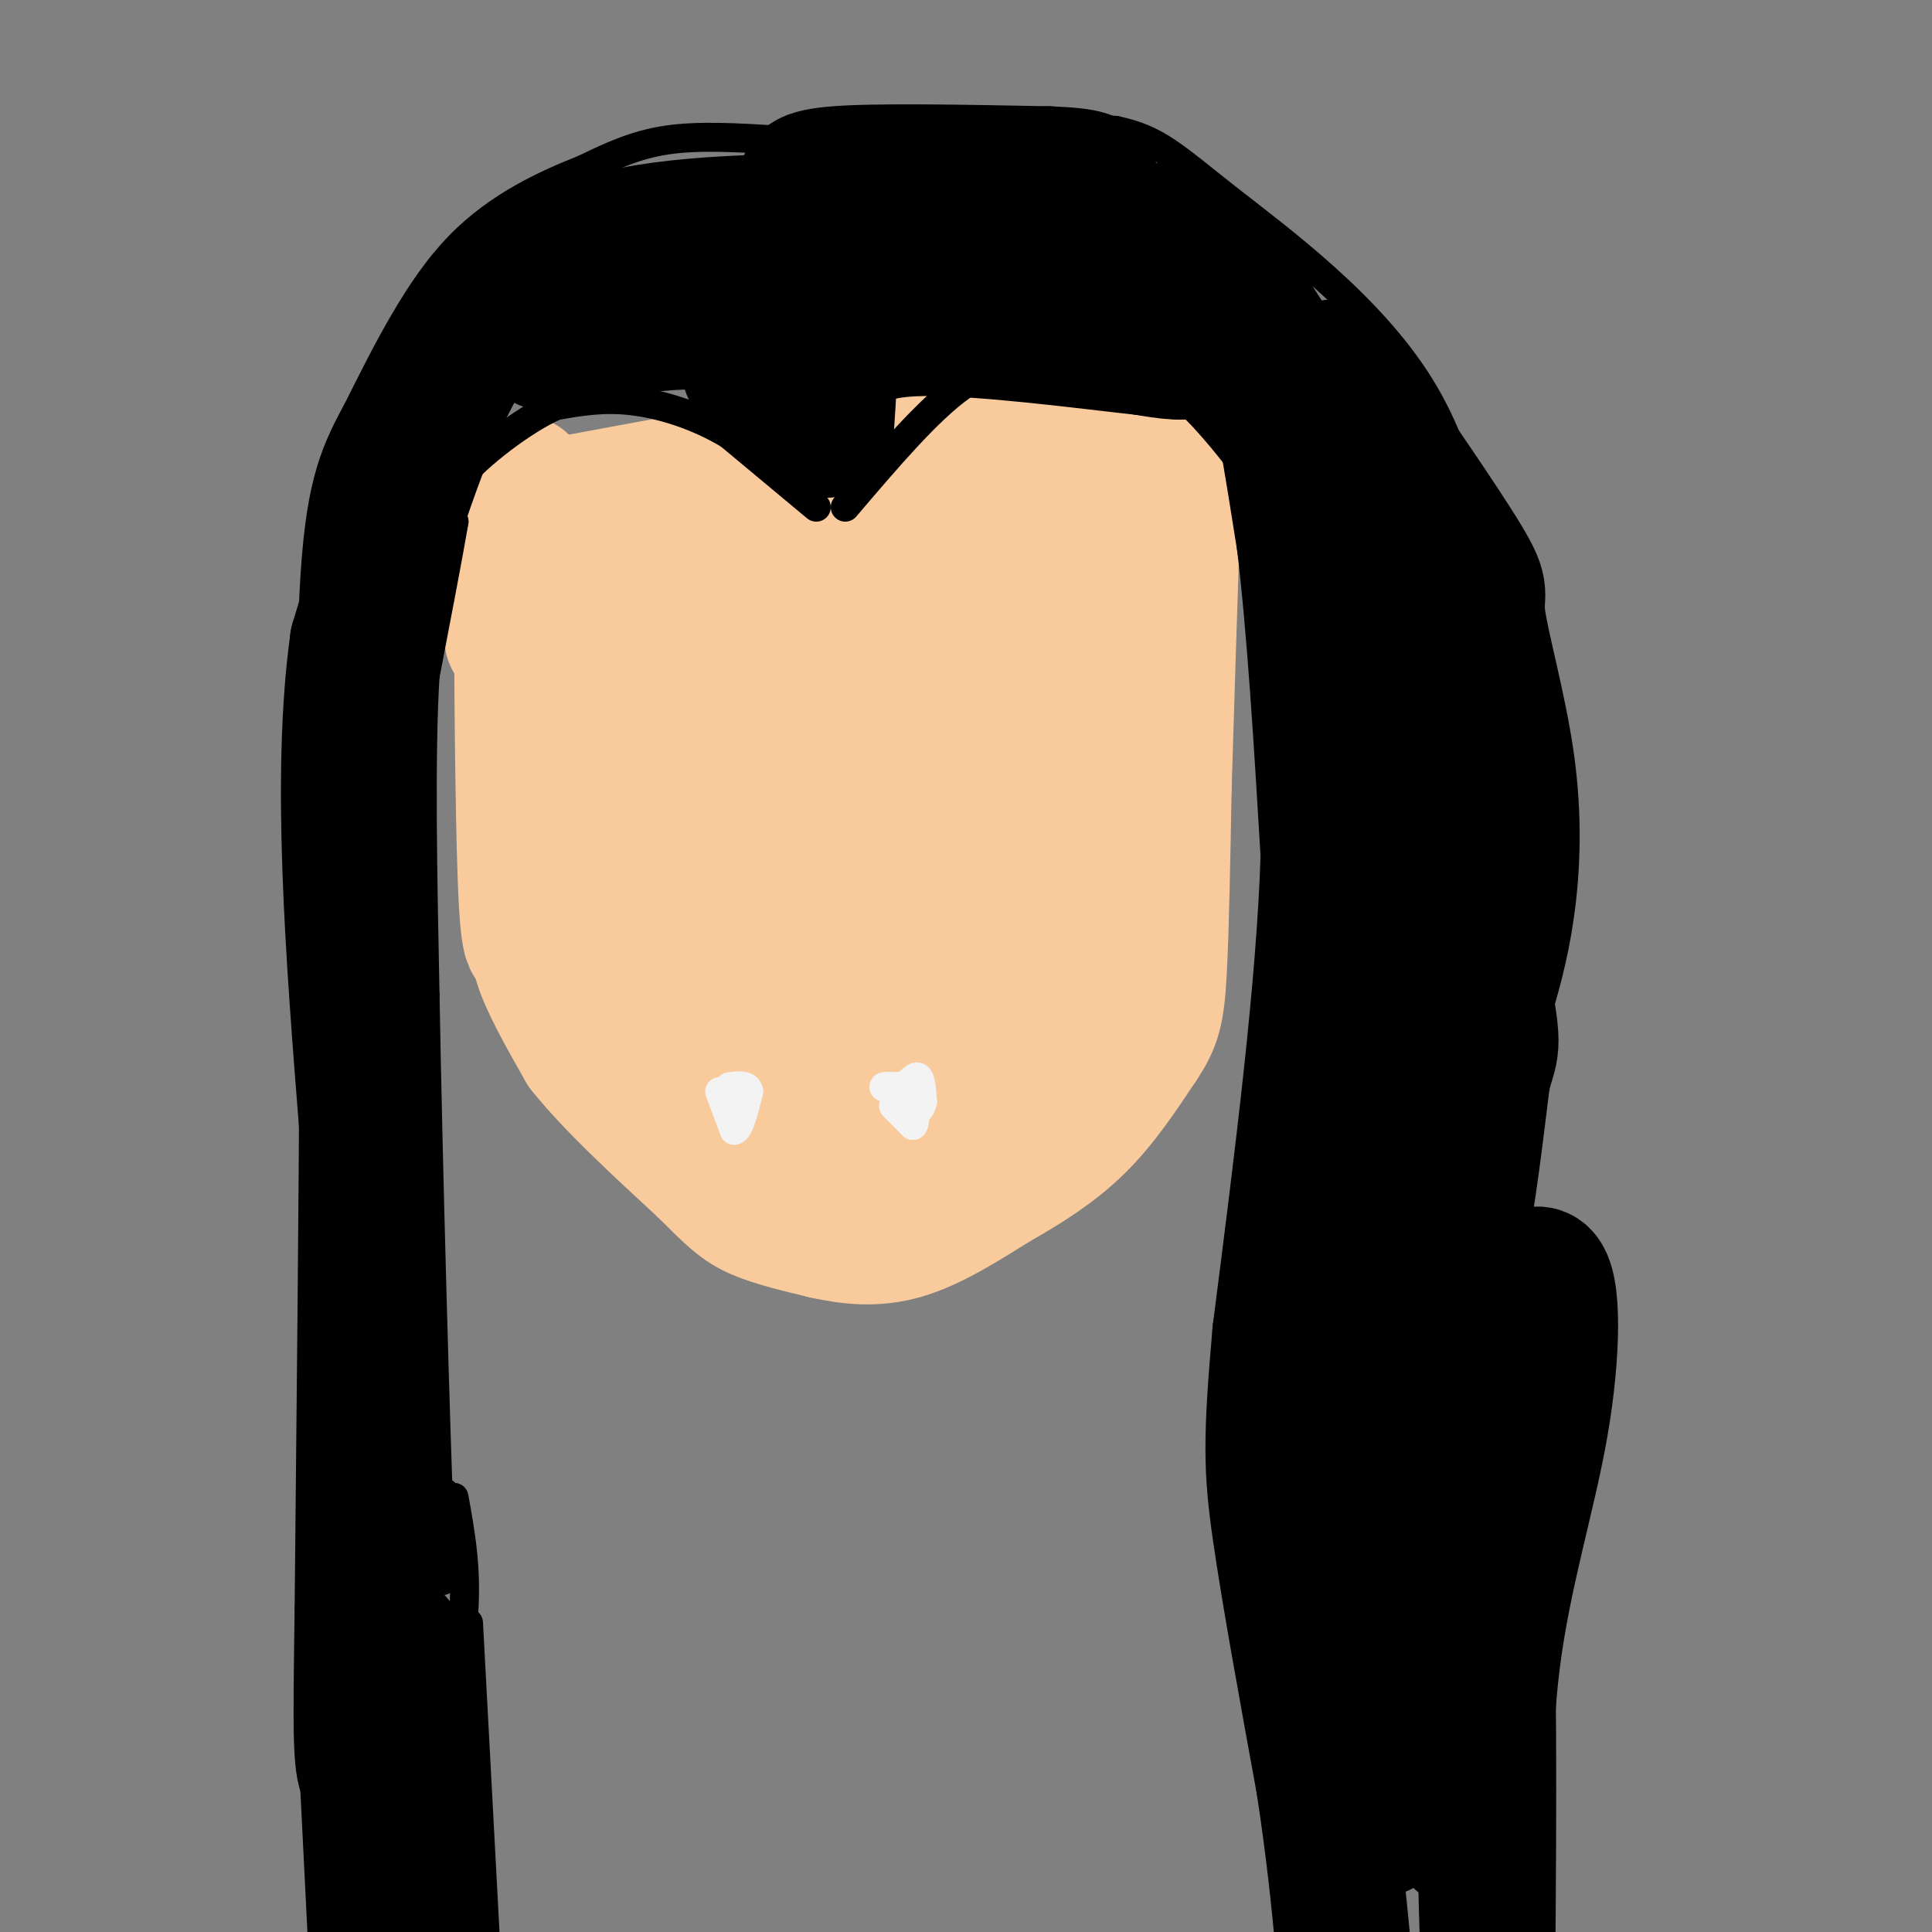 <svg viewBox='0 0 400 400' version='1.1' xmlns='http://www.w3.org/2000/svg' xmlns:xlink='http://www.w3.org/1999/xlink'><rect x="0" y="0" width="400" height="400" fill="#808080" stroke="none"/><g fill='none' stroke='#f9cb9c' stroke-width='28' stroke-linecap='round' stroke-linejoin='round'><path d='M108,100c0.000,0.000 0.000,30.000 0,30'/><path d='M108,130c0.089,17.156 0.311,45.044 1,57c0.689,11.956 1.844,7.978 3,4'/><path d='M112,191c0.067,1.600 -1.267,3.600 0,8c1.267,4.400 5.133,11.200 9,18'/><path d='M121,217c5.667,7.167 15.333,16.083 25,25'/><path d='M146,242c5.711,5.711 7.489,7.489 11,9c3.511,1.511 8.756,2.756 14,4'/><path d='M171,255c4.889,1.067 10.111,1.733 16,0c5.889,-1.733 12.444,-5.867 19,-10'/><path d='M206,245c6.156,-3.467 12.044,-7.133 17,-12c4.956,-4.867 8.978,-10.933 13,-17'/><path d='M236,216c2.867,-4.289 3.533,-6.511 4,-15c0.467,-8.489 0.733,-23.244 1,-38'/><path d='M241,163c0.500,-16.833 1.250,-39.917 2,-63'/><path d='M243,100c-0.083,-11.488 -1.292,-8.708 0,-8c1.292,0.708 5.083,-0.655 -3,-1c-8.083,-0.345 -28.042,0.327 -48,1'/><path d='M192,92c-20.167,2.167 -46.583,7.083 -73,12'/><path d='M119,104c16.060,1.893 92.708,0.625 103,5c10.292,4.375 -45.774,14.393 -74,19c-28.226,4.607 -28.613,3.804 -29,3'/><path d='M119,131c-7.938,0.945 -13.282,1.806 -13,1c0.282,-0.806 6.190,-3.279 15,-5c8.810,-1.721 20.521,-2.690 38,-3c17.479,-0.310 40.726,0.041 51,0c10.274,-0.041 7.574,-0.473 -1,4c-8.574,4.473 -23.021,13.849 -35,20c-11.979,6.151 -21.489,9.075 -31,12'/><path d='M143,160c-4.455,-2.944 -0.091,-16.306 0,-22c0.091,-5.694 -4.089,-3.722 -8,-1c-3.911,2.722 -7.553,6.194 3,23c10.553,16.806 35.301,46.944 45,48c9.699,1.056 4.350,-26.972 -1,-55'/><path d='M182,153c-1.141,-10.332 -3.492,-8.661 -4,-9c-0.508,-0.339 0.828,-2.689 -4,1c-4.828,3.689 -15.820,13.415 -22,19c-6.180,5.585 -7.546,7.028 -10,14c-2.454,6.972 -5.994,19.474 -3,25c2.994,5.526 12.523,4.075 17,3c4.477,-1.075 3.901,-1.773 4,-6c0.099,-4.227 0.873,-11.984 -1,-18c-1.873,-6.016 -6.392,-10.290 -12,-12c-5.608,-1.710 -12.304,-0.855 -19,0'/><path d='M128,170c-3.337,0.854 -2.178,2.989 -1,4c1.178,1.011 2.377,0.898 8,3c5.623,2.102 15.672,6.419 35,-2c19.328,-8.419 47.934,-29.574 51,-28c3.066,1.574 -19.410,25.878 -30,40c-10.590,14.122 -9.295,18.061 -8,22'/><path d='M183,209c3.932,4.026 17.763,3.092 25,3c7.237,-0.092 7.879,0.659 11,-8c3.121,-8.659 8.720,-26.729 10,-34c1.280,-7.271 -1.760,-3.743 -5,0c-3.240,3.743 -6.680,7.700 -11,21c-4.320,13.300 -9.520,35.943 -15,45c-5.480,9.057 -11.240,4.529 -17,0'/><path d='M181,236c-5.676,-1.142 -11.366,-3.997 -21,-7c-9.634,-3.003 -23.211,-6.156 -16,-11c7.211,-4.844 35.211,-11.381 48,-15c12.789,-3.619 10.368,-4.320 14,-15c3.632,-10.680 13.316,-31.340 23,-52'/><path d='M229,136c4.200,-8.933 3.200,-5.267 2,-4c-1.200,1.267 -2.600,0.133 -4,-1'/></g>
<g fill='none' stroke='#000000' stroke-width='6' stroke-linecap='round' stroke-linejoin='round'><path d='M169,105c0.000,0.000 -18.000,-15.000 -18,-15'/><path d='M151,90c-6.533,-3.933 -13.867,-6.267 -20,-7c-6.133,-0.733 -11.067,0.133 -16,1'/><path d='M115,84c-6.889,3.089 -16.111,10.311 -20,15c-3.889,4.689 -2.444,6.844 -1,9'/><path d='M94,108c-1.167,6.833 -3.583,19.417 -6,32'/><path d='M88,140c-1.000,16.333 -0.500,41.167 0,66'/><path d='M88,206c0.622,35.289 2.178,90.511 3,111c0.822,20.489 0.911,6.244 1,-8'/><path d='M175,105c8.583,-10.083 17.167,-20.167 24,-25c6.833,-4.833 11.917,-4.417 17,-4'/><path d='M216,76c6.778,-1.200 15.222,-2.200 23,2c7.778,4.200 14.889,13.600 22,23'/><path d='M261,101c5.156,4.244 7.044,3.356 7,19c-0.044,15.644 -2.022,47.822 -4,80'/><path d='M264,200c-0.500,30.333 0.250,66.167 1,102'/><path d='M265,302c0.333,22.833 0.667,28.917 1,35'/><path d='M161,29c-8.167,-0.500 -16.333,-1.000 -23,0c-6.667,1.000 -11.833,3.500 -17,6'/><path d='M121,35c-7.489,2.978 -17.711,7.422 -26,16c-8.289,8.578 -14.644,21.289 -21,34'/><path d='M74,85c-5.267,9.600 -7.933,16.600 -9,38c-1.067,21.400 -0.533,57.200 0,93'/><path d='M65,216c-0.167,35.000 -0.583,76.000 -1,117'/><path d='M64,333c-0.333,26.600 -0.667,34.600 2,39c2.667,4.400 8.333,5.200 14,6'/><path d='M80,378c4.133,-0.311 7.467,-4.089 10,-12c2.533,-7.911 4.267,-19.956 6,-32'/><path d='M96,334c0.667,-9.333 -0.667,-16.667 -2,-24'/><path d='M163,28c9.833,-1.417 19.667,-2.833 31,-3c11.333,-0.167 24.167,0.917 37,2'/><path d='M231,27c8.726,1.833 12.042,5.417 23,14c10.958,8.583 29.560,22.167 40,39c10.440,16.833 12.720,36.917 15,57'/><path d='M309,137c2.378,33.178 0.822,87.622 1,118c0.178,30.378 2.089,36.689 4,43'/><path d='M314,298c0.738,29.571 0.583,82.000 0,102c-0.583,20.000 -1.595,7.571 -4,1c-2.405,-6.571 -6.202,-7.286 -10,-8'/><path d='M300,393c-2.500,-2.000 -3.750,-3.000 -5,-4'/><path d='M267,336c2.750,5.500 5.500,11.000 7,23c1.500,12.000 1.750,30.500 2,49'/><path d='M97,336c0.000,0.000 4.000,75.000 4,75'/><path d='M65,367c0.000,0.000 2.000,40.000 2,40'/></g>
<g fill='none' stroke='#000000' stroke-width='28' stroke-linecap='round' stroke-linejoin='round'><path d='M151,52c-4.167,-1.417 -8.333,-2.833 -17,0c-8.667,2.833 -21.833,9.917 -35,17'/><path d='M99,69c-10.000,13.500 -17.500,38.750 -25,64'/><path d='M74,133c-3.833,27.500 -0.917,64.250 2,101'/><path d='M76,234c0.711,45.711 1.489,109.489 3,140c1.511,30.511 3.756,27.756 6,25'/><path d='M85,399c1.000,5.167 0.500,5.583 0,6'/><path d='M85,401c0.000,0.000 -3.000,-61.000 -3,-61'/><path d='M100,62c8.833,-5.667 17.667,-11.333 34,-14c16.333,-2.667 40.167,-2.333 64,-2'/><path d='M198,46c18.738,-0.167 33.583,0.417 42,2c8.417,1.583 10.405,4.167 13,8c2.595,3.833 5.798,8.917 9,14'/><path d='M262,70c2.833,9.333 5.417,25.667 8,42'/><path d='M270,112c2.167,17.833 3.583,41.417 5,65'/><path d='M275,177c-0.833,27.333 -5.417,63.167 -10,99'/><path d='M265,276c-1.956,22.200 -1.844,28.200 0,41c1.844,12.800 5.422,32.400 9,52'/><path d='M274,369c2.167,14.167 3.083,23.583 4,33'/><path d='M276,76c11.246,16.250 22.491,32.501 27,40c4.509,7.499 2.281,6.247 3,12c0.719,5.753 4.386,18.510 6,30c1.614,11.490 1.175,21.711 0,30c-1.175,8.289 -3.088,14.644 -5,21'/><path d='M307,209c-2.190,16.833 -5.167,48.417 -5,67c0.167,18.583 3.476,24.167 5,44c1.524,19.833 1.262,53.917 1,88'/><path d='M308,403c-0.626,-20.432 -1.251,-40.863 1,-59c2.251,-18.137 7.380,-33.978 10,-49c2.620,-15.022 2.733,-29.224 0,-31c-2.733,-1.776 -8.310,8.874 -14,25c-5.690,16.126 -11.494,37.726 -15,57c-3.506,19.274 -4.716,36.221 -4,32c0.716,-4.221 3.358,-29.611 6,-55'/><path d='M292,323c2.510,-23.303 5.787,-54.059 3,-42c-2.787,12.059 -11.636,66.933 -13,83c-1.364,16.067 4.758,-6.673 8,-30c3.242,-23.327 3.604,-47.242 5,-58c1.396,-10.758 3.828,-8.359 6,-15c2.172,-6.641 4.086,-22.320 6,-38'/><path d='M307,223c1.644,-6.800 2.756,-4.800 0,-19c-2.756,-14.200 -9.378,-44.600 -16,-75'/><path d='M291,129c-3.726,-10.095 -5.042,2.167 -5,41c0.042,38.833 1.440,104.238 1,126c-0.440,21.762 -2.720,-0.119 -5,-22'/><path d='M113,71c13.000,-2.667 26.000,-5.333 35,-4c9.000,1.333 14.000,6.667 19,12'/><path d='M167,79c3.800,4.800 3.800,10.800 4,10c0.200,-0.800 0.600,-8.400 1,-16'/><path d='M172,73c0.250,-3.631 0.375,-4.708 1,-6c0.625,-1.292 1.750,-2.798 12,-4c10.250,-1.202 29.625,-2.101 49,-3'/><path d='M234,60c10.619,-0.036 12.667,1.375 14,4c1.333,2.625 1.952,6.464 0,8c-1.952,1.536 -6.476,0.768 -11,0'/><path d='M237,72c-11.133,-1.200 -33.467,-4.200 -46,-4c-12.533,0.200 -15.267,3.600 -18,7'/><path d='M173,75c-7.378,2.689 -16.822,5.911 -18,1c-1.178,-4.911 5.911,-17.956 13,-31'/><path d='M168,45c2.238,-5.976 1.333,-5.417 0,-6c-1.333,-0.583 -3.095,-2.310 5,-3c8.095,-0.690 26.048,-0.345 44,0'/><path d='M217,36c8.833,0.333 8.917,1.167 9,2'/></g>
<g fill='none' stroke='#f3f3f3' stroke-width='6' stroke-linecap='round' stroke-linejoin='round'><path d='M149,226c0.000,0.000 3.000,8.000 3,8'/><path d='M152,234c1.000,0.000 2.000,-4.000 3,-8'/><path d='M155,226c-0.167,-1.500 -2.083,-1.250 -4,-1'/><path d='M185,229c0.000,0.000 4.000,4.000 4,4'/><path d='M189,233c0.667,-0.500 0.333,-3.750 0,-7'/><path d='M189,226c-0.844,-1.089 -2.956,-0.311 -3,0c-0.044,0.311 1.978,0.156 4,0'/><path d='M186,226c-1.583,-0.417 -3.167,-0.833 -3,-1c0.167,-0.167 2.083,-0.083 4,0'/><path d='M187,225c1.244,-0.667 2.356,-2.333 3,-2c0.644,0.333 0.822,2.667 1,5'/><path d='M191,228c-0.167,1.333 -1.083,2.167 -2,3'/></g>
</svg>